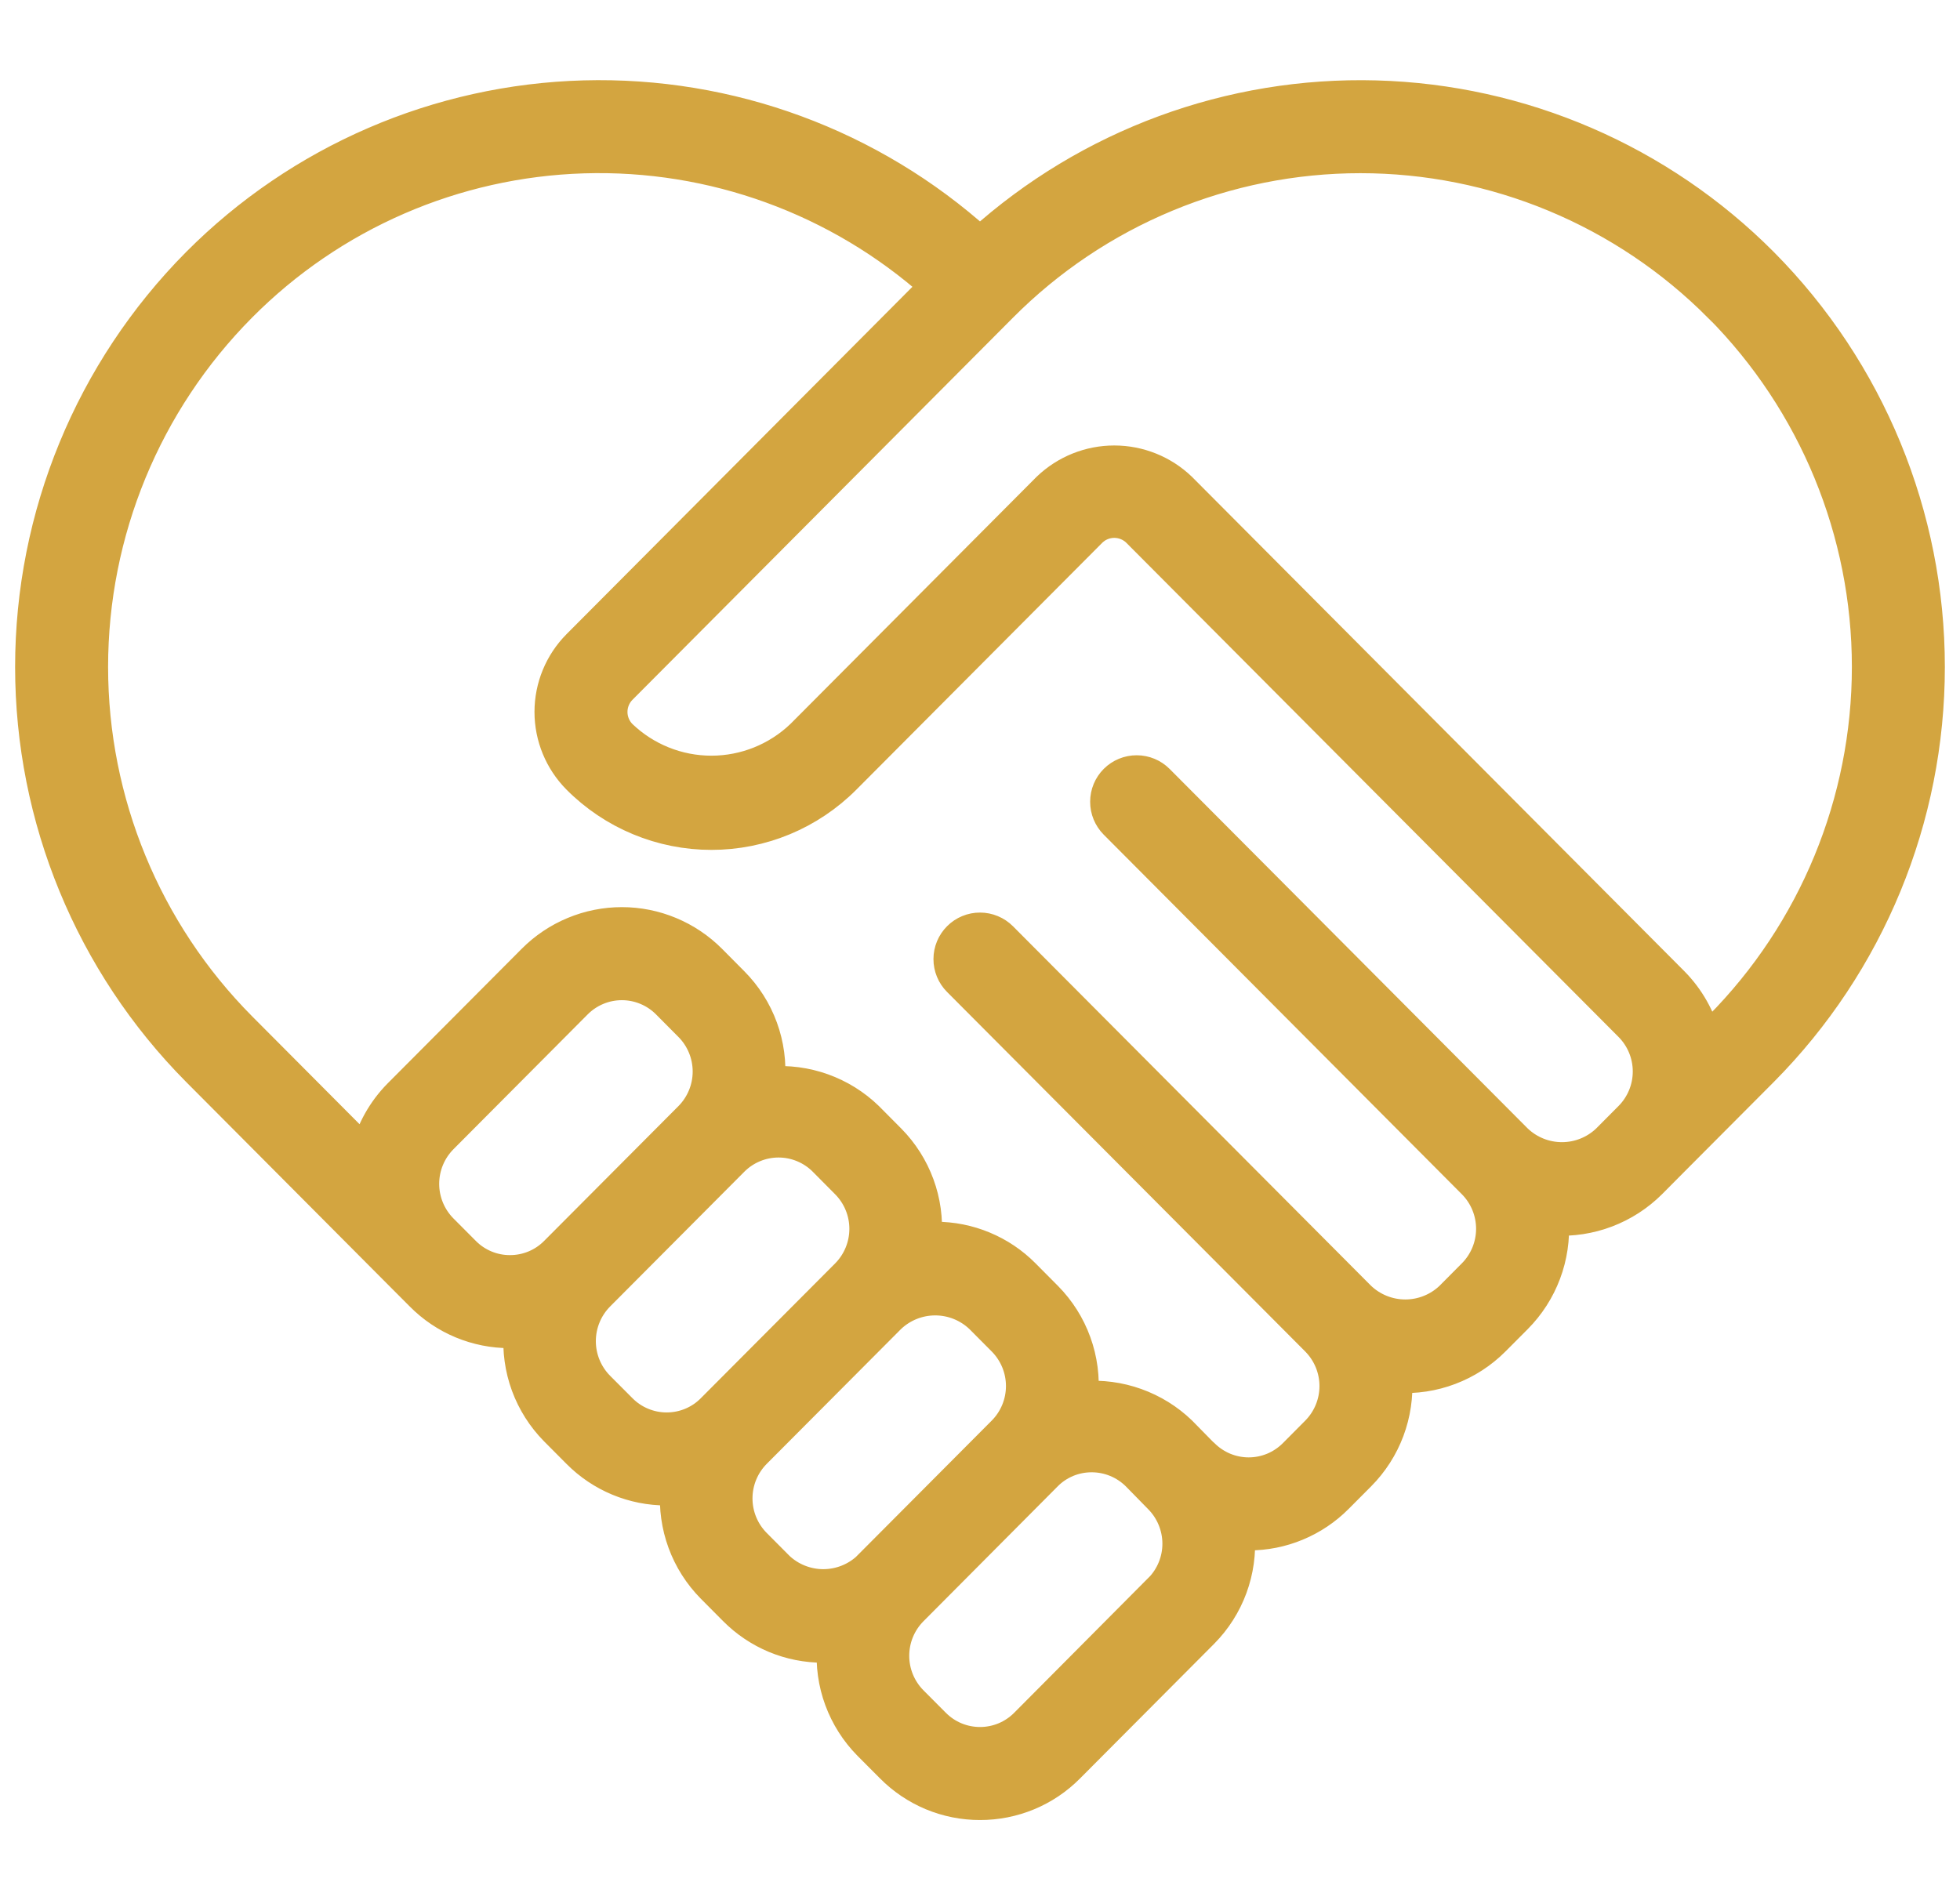 <svg xmlns="http://www.w3.org/2000/svg" fill="none" viewBox="0 0 66 64" height="64" width="66">
<mask fill="black" height="60" width="66" y="2.2" x="0.009" maskUnits="userSpaceOnUse" id="path-1-outside-1_1269_1412">
<rect height="60" width="66" y="2.2" x="0.009" fill="white"></rect>
<path d="M42.045 51.719C42.606 51.721 43.161 51.611 43.679 51.395C44.197 51.18 44.667 50.864 45.062 50.466L45.816 49.709C46.244 49.278 46.575 48.762 46.788 48.194C47.001 47.625 47.091 47.018 47.052 46.413C47.657 46.45 48.263 46.359 48.829 46.144C49.395 45.93 49.91 45.597 50.338 45.168L51.092 44.411C51.519 43.98 51.851 43.464 52.064 42.895C52.277 42.327 52.367 41.72 52.328 41.115C52.932 41.15 53.538 41.058 54.104 40.843C54.67 40.628 55.184 40.296 55.613 39.869L56.366 39.111L59.381 36.084C62.974 32.462 64.99 27.567 64.99 22.465C64.99 17.363 62.974 12.467 59.381 8.845C55.917 5.36 51.246 3.342 46.335 3.208C41.423 3.073 36.649 4.834 33 8.124C29.351 4.834 24.576 3.073 19.665 3.207C14.754 3.341 10.082 5.36 6.618 8.844C3.025 12.466 1.009 17.362 1.009 22.464C1.009 27.566 3.025 32.462 6.618 36.084L13.401 42.897L14.155 43.653C14.55 44.052 15.019 44.368 15.537 44.583C16.055 44.798 16.61 44.908 17.171 44.907C17.269 44.907 17.363 44.884 17.46 44.878C17.414 45.485 17.499 46.096 17.708 46.668C17.918 47.24 18.248 47.76 18.676 48.194L19.43 48.952C19.824 49.35 20.294 49.666 20.812 49.881C21.329 50.096 21.885 50.206 22.445 50.205C22.543 50.205 22.637 50.184 22.733 50.177C22.687 50.784 22.773 51.394 22.983 51.966C23.193 52.537 23.523 53.057 23.951 53.49L24.704 54.248C25.099 54.646 25.569 54.962 26.087 55.178C26.605 55.393 27.161 55.503 27.722 55.502C27.819 55.502 27.913 55.48 28.01 55.474C27.965 56.08 28.05 56.689 28.26 57.259C28.47 57.829 28.799 58.348 29.226 58.781L29.982 59.54C30.377 59.94 30.846 60.257 31.364 60.474C31.883 60.69 32.439 60.801 33 60.8C33.56 60.801 34.116 60.691 34.633 60.476C35.151 60.261 35.62 59.945 36.014 59.547L40.534 55.008C40.962 54.575 41.293 54.054 41.503 53.482C41.713 52.91 41.798 52.3 41.752 51.692C41.849 51.698 41.944 51.719 42.042 51.719H42.045ZM57.869 10.347C61.065 13.568 62.859 17.923 62.859 22.461C62.859 26.999 61.065 31.353 57.869 34.575L57.454 34.992C57.269 34.265 56.894 33.601 56.367 33.067L39.785 16.414C39.176 15.83 38.365 15.504 37.522 15.504C36.678 15.504 35.867 15.83 35.258 16.414L26.968 24.739C26.158 25.517 25.078 25.952 23.955 25.952C22.832 25.952 21.752 25.517 20.942 24.739C20.742 24.537 20.629 24.264 20.629 23.979C20.629 23.694 20.742 23.42 20.942 23.218L33.756 10.347C35.336 8.758 37.214 7.497 39.282 6.637C41.351 5.776 43.569 5.333 45.81 5.333C48.05 5.333 50.268 5.776 52.337 6.637C54.405 7.497 56.283 8.758 57.863 10.347H57.869ZM8.131 10.347C11.188 7.264 15.312 5.472 19.651 5.339C23.991 5.205 28.217 6.742 31.458 9.631L19.432 21.711C18.834 22.314 18.498 23.128 18.498 23.978C18.498 24.827 18.834 25.642 19.432 26.244C20.025 26.84 20.73 27.313 21.507 27.636C22.283 27.959 23.116 28.125 23.957 28.125C24.798 28.125 25.63 27.959 26.407 27.636C27.183 27.313 27.888 26.84 28.482 26.244L36.771 17.92C36.972 17.725 37.241 17.616 37.522 17.616C37.802 17.616 38.071 17.725 38.273 17.92L54.855 34.571C55.256 34.974 55.481 35.519 55.481 36.088C55.481 36.657 55.256 37.202 54.855 37.605L54.101 38.363C53.697 38.752 53.157 38.969 52.596 38.969C52.035 38.969 51.496 38.752 51.092 38.363L39.032 26.252C38.832 26.051 38.561 25.938 38.278 25.938C37.995 25.937 37.723 26.049 37.523 26.248C37.322 26.448 37.209 26.72 37.209 27.003C37.208 27.286 37.32 27.557 37.519 27.758L49.579 39.869C49.98 40.272 50.205 40.818 50.205 41.387C50.205 41.955 49.98 42.501 49.579 42.904L48.826 43.662C48.422 44.05 47.882 44.267 47.322 44.267C46.761 44.267 46.222 44.05 45.817 43.662L33.756 31.55C33.657 31.451 33.54 31.372 33.41 31.318C33.281 31.264 33.142 31.236 33.002 31.236C32.862 31.235 32.723 31.263 32.594 31.316C32.464 31.369 32.346 31.448 32.247 31.547C32.148 31.646 32.069 31.763 32.015 31.892C31.961 32.022 31.933 32.16 31.933 32.301C31.932 32.441 31.96 32.58 32.013 32.709C32.066 32.839 32.145 32.957 32.244 33.056L44.307 45.168C44.706 45.571 44.931 46.116 44.931 46.684C44.931 47.252 44.706 47.797 44.307 48.2L43.553 48.959C43.355 49.157 43.121 49.315 42.863 49.423C42.604 49.53 42.327 49.586 42.047 49.586C41.768 49.586 41.491 49.53 41.232 49.423C40.974 49.315 40.739 49.157 40.542 48.959C40.542 48.954 40.529 48.952 40.522 48.946L39.79 48.2C39.354 47.78 38.834 47.458 38.264 47.254C37.694 47.05 37.087 46.969 36.484 47.017C36.536 46.403 36.455 45.785 36.245 45.206C36.036 44.627 35.703 44.1 35.27 43.662L34.517 42.904C34.122 42.505 33.652 42.189 33.134 41.974C32.616 41.758 32.06 41.648 31.499 41.649C31.401 41.649 31.307 41.67 31.21 41.677C31.256 41.07 31.172 40.459 30.962 39.888C30.752 39.316 30.422 38.796 29.994 38.363L29.24 37.604C28.805 37.183 28.285 36.86 27.714 36.655C27.144 36.451 26.537 36.37 25.933 36.418C25.984 35.804 25.901 35.187 25.69 34.608C25.479 34.029 25.145 33.504 24.711 33.067L23.958 32.308C23.562 31.911 23.092 31.595 22.574 31.38C22.056 31.164 21.501 31.053 20.94 31.053C20.379 31.053 19.824 31.164 19.306 31.38C18.788 31.595 18.318 31.911 17.923 32.308L13.401 36.849C12.874 37.385 12.499 38.052 12.315 38.781L8.131 34.578C4.934 31.356 3.14 27.001 3.14 22.462C3.14 17.924 4.934 13.569 8.131 10.347ZM17.172 42.773C16.892 42.774 16.615 42.719 16.357 42.611C16.099 42.504 15.864 42.346 15.668 42.147L14.915 41.391C14.514 40.987 14.289 40.441 14.289 39.873C14.289 39.304 14.514 38.758 14.915 38.354L19.435 33.813C19.632 33.615 19.867 33.457 20.125 33.35C20.383 33.242 20.66 33.187 20.94 33.187C21.22 33.187 21.497 33.242 21.755 33.35C22.014 33.457 22.248 33.615 22.445 33.813L23.199 34.572C23.6 34.975 23.825 35.521 23.825 36.09C23.825 36.658 23.6 37.204 23.199 37.608L18.677 42.148C18.48 42.347 18.245 42.505 17.987 42.612C17.729 42.719 17.451 42.774 17.172 42.773ZM22.447 48.072C22.168 48.072 21.891 48.017 21.633 47.909C21.374 47.802 21.14 47.644 20.943 47.445L20.189 46.689C19.789 46.285 19.564 45.739 19.564 45.171C19.564 44.602 19.789 44.056 20.189 43.652L24.711 39.111C24.908 38.913 25.143 38.756 25.401 38.649C25.66 38.541 25.937 38.486 26.216 38.486C26.496 38.486 26.773 38.541 27.032 38.649C27.29 38.756 27.525 38.913 27.722 39.111L28.475 39.87C28.876 40.274 29.101 40.819 29.101 41.388C29.101 41.957 28.876 42.503 28.475 42.907L23.954 47.445C23.757 47.645 23.522 47.803 23.264 47.91C23.005 48.018 22.728 48.072 22.447 48.072ZM26.219 52.743L25.465 51.985C25.064 51.582 24.839 51.036 24.839 50.468C24.839 49.899 25.064 49.354 25.465 48.95L29.987 44.41C30.391 44.021 30.931 43.804 31.492 43.804C32.053 43.804 32.592 44.021 32.997 44.41L33.751 45.168C34.15 45.571 34.374 46.116 34.374 46.683C34.374 47.251 34.15 47.795 33.751 48.198L33.745 48.204L29.225 52.742V52.748C28.82 53.135 28.282 53.351 27.721 53.351C27.161 53.35 26.623 53.133 26.219 52.745V52.743ZM39.019 53.501L34.504 58.042C34.307 58.24 34.073 58.397 33.815 58.505C33.557 58.612 33.28 58.667 33.001 58.667C32.721 58.667 32.444 58.612 32.186 58.505C31.928 58.397 31.694 58.24 31.497 58.042L30.741 57.283C30.341 56.88 30.117 56.336 30.117 55.768C30.117 55.2 30.341 54.656 30.741 54.253L35.264 49.707C35.459 49.51 35.692 49.355 35.948 49.248C36.205 49.142 36.479 49.088 36.757 49.088C37.322 49.087 37.864 49.31 38.265 49.709L39.012 50.472C39.413 50.874 39.639 51.417 39.642 51.985C39.644 52.552 39.422 53.097 39.023 53.502L39.019 53.501Z"></path>
</mask>
<path fill="#D3A540" d="M42.045 51.719C42.606 51.721 43.161 51.611 43.679 51.395C44.197 51.18 44.667 50.864 45.062 50.466L45.816 49.709C46.244 49.278 46.575 48.762 46.788 48.194C47.001 47.625 47.091 47.018 47.052 46.413C47.657 46.45 48.263 46.359 48.829 46.144C49.395 45.93 49.91 45.597 50.338 45.168L51.092 44.411C51.519 43.98 51.851 43.464 52.064 42.895C52.277 42.327 52.367 41.72 52.328 41.115C52.932 41.15 53.538 41.058 54.104 40.843C54.67 40.628 55.184 40.296 55.613 39.869L56.366 39.111L59.381 36.084C62.974 32.462 64.99 27.567 64.99 22.465C64.99 17.363 62.974 12.467 59.381 8.845C55.917 5.36 51.246 3.342 46.335 3.208C41.423 3.073 36.649 4.834 33 8.124C29.351 4.834 24.576 3.073 19.665 3.207C14.754 3.341 10.082 5.36 6.618 8.844C3.025 12.466 1.009 17.362 1.009 22.464C1.009 27.566 3.025 32.462 6.618 36.084L13.401 42.897L14.155 43.653C14.55 44.052 15.019 44.368 15.537 44.583C16.055 44.798 16.61 44.908 17.171 44.907C17.269 44.907 17.363 44.884 17.46 44.878C17.414 45.485 17.499 46.096 17.708 46.668C17.918 47.24 18.248 47.76 18.676 48.194L19.43 48.952C19.824 49.35 20.294 49.666 20.812 49.881C21.329 50.096 21.885 50.206 22.445 50.205C22.543 50.205 22.637 50.184 22.733 50.177C22.687 50.784 22.773 51.394 22.983 51.966C23.193 52.537 23.523 53.057 23.951 53.49L24.704 54.248C25.099 54.646 25.569 54.962 26.087 55.178C26.605 55.393 27.161 55.503 27.722 55.502C27.819 55.502 27.913 55.48 28.01 55.474C27.965 56.08 28.05 56.689 28.26 57.259C28.47 57.829 28.799 58.348 29.226 58.781L29.982 59.54C30.377 59.94 30.846 60.257 31.364 60.474C31.883 60.69 32.439 60.801 33 60.8C33.56 60.801 34.116 60.691 34.633 60.476C35.151 60.261 35.62 59.945 36.014 59.547L40.534 55.008C40.962 54.575 41.293 54.054 41.503 53.482C41.713 52.91 41.798 52.3 41.752 51.692C41.849 51.698 41.944 51.719 42.042 51.719H42.045ZM57.869 10.347C61.065 13.568 62.859 17.923 62.859 22.461C62.859 26.999 61.065 31.353 57.869 34.575L57.454 34.992C57.269 34.265 56.894 33.601 56.367 33.067L39.785 16.414C39.176 15.83 38.365 15.504 37.522 15.504C36.678 15.504 35.867 15.83 35.258 16.414L26.968 24.739C26.158 25.517 25.078 25.952 23.955 25.952C22.832 25.952 21.752 25.517 20.942 24.739C20.742 24.537 20.629 24.264 20.629 23.979C20.629 23.694 20.742 23.42 20.942 23.218L33.756 10.347C35.336 8.758 37.214 7.497 39.282 6.637C41.351 5.776 43.569 5.333 45.81 5.333C48.05 5.333 50.268 5.776 52.337 6.637C54.405 7.497 56.283 8.758 57.863 10.347H57.869ZM8.131 10.347C11.188 7.264 15.312 5.472 19.651 5.339C23.991 5.205 28.217 6.742 31.458 9.631L19.432 21.711C18.834 22.314 18.498 23.128 18.498 23.978C18.498 24.827 18.834 25.642 19.432 26.244C20.025 26.84 20.73 27.313 21.507 27.636C22.283 27.959 23.116 28.125 23.957 28.125C24.798 28.125 25.63 27.959 26.407 27.636C27.183 27.313 27.888 26.84 28.482 26.244L36.771 17.92C36.972 17.725 37.241 17.616 37.522 17.616C37.802 17.616 38.071 17.725 38.273 17.92L54.855 34.571C55.256 34.974 55.481 35.519 55.481 36.088C55.481 36.657 55.256 37.202 54.855 37.605L54.101 38.363C53.697 38.752 53.157 38.969 52.596 38.969C52.035 38.969 51.496 38.752 51.092 38.363L39.032 26.252C38.832 26.051 38.561 25.938 38.278 25.938C37.995 25.937 37.723 26.049 37.523 26.248C37.322 26.448 37.209 26.72 37.209 27.003C37.208 27.286 37.32 27.557 37.519 27.758L49.579 39.869C49.98 40.272 50.205 40.818 50.205 41.387C50.205 41.955 49.98 42.501 49.579 42.904L48.826 43.662C48.422 44.05 47.882 44.267 47.322 44.267C46.761 44.267 46.222 44.05 45.817 43.662L33.756 31.55C33.657 31.451 33.54 31.372 33.41 31.318C33.281 31.264 33.142 31.236 33.002 31.236C32.862 31.235 32.723 31.263 32.594 31.316C32.464 31.369 32.346 31.448 32.247 31.547C32.148 31.646 32.069 31.763 32.015 31.892C31.961 32.022 31.933 32.16 31.933 32.301C31.932 32.441 31.96 32.58 32.013 32.709C32.066 32.839 32.145 32.957 32.244 33.056L44.307 45.168C44.706 45.571 44.931 46.116 44.931 46.684C44.931 47.252 44.706 47.797 44.307 48.2L43.553 48.959C43.355 49.157 43.121 49.315 42.863 49.423C42.604 49.53 42.327 49.586 42.047 49.586C41.768 49.586 41.491 49.53 41.232 49.423C40.974 49.315 40.739 49.157 40.542 48.959C40.542 48.954 40.529 48.952 40.522 48.946L39.79 48.2C39.354 47.78 38.834 47.458 38.264 47.254C37.694 47.05 37.087 46.969 36.484 47.017C36.536 46.403 36.455 45.785 36.245 45.206C36.036 44.627 35.703 44.1 35.27 43.662L34.517 42.904C34.122 42.505 33.652 42.189 33.134 41.974C32.616 41.758 32.06 41.648 31.499 41.649C31.401 41.649 31.307 41.67 31.21 41.677C31.256 41.07 31.172 40.459 30.962 39.888C30.752 39.316 30.422 38.796 29.994 38.363L29.24 37.604C28.805 37.183 28.285 36.86 27.714 36.655C27.144 36.451 26.537 36.37 25.933 36.418C25.984 35.804 25.901 35.187 25.69 34.608C25.479 34.029 25.145 33.504 24.711 33.067L23.958 32.308C23.562 31.911 23.092 31.595 22.574 31.38C22.056 31.164 21.501 31.053 20.94 31.053C20.379 31.053 19.824 31.164 19.306 31.38C18.788 31.595 18.318 31.911 17.923 32.308L13.401 36.849C12.874 37.385 12.499 38.052 12.315 38.781L8.131 34.578C4.934 31.356 3.14 27.001 3.14 22.462C3.14 17.924 4.934 13.569 8.131 10.347ZM17.172 42.773C16.892 42.774 16.615 42.719 16.357 42.611C16.099 42.504 15.864 42.346 15.668 42.147L14.915 41.391C14.514 40.987 14.289 40.441 14.289 39.873C14.289 39.304 14.514 38.758 14.915 38.354L19.435 33.813C19.632 33.615 19.867 33.457 20.125 33.35C20.383 33.242 20.66 33.187 20.94 33.187C21.22 33.187 21.497 33.242 21.755 33.35C22.014 33.457 22.248 33.615 22.445 33.813L23.199 34.572C23.6 34.975 23.825 35.521 23.825 36.09C23.825 36.658 23.6 37.204 23.199 37.608L18.677 42.148C18.48 42.347 18.245 42.505 17.987 42.612C17.729 42.719 17.451 42.774 17.172 42.773ZM22.447 48.072C22.168 48.072 21.891 48.017 21.633 47.909C21.374 47.802 21.14 47.644 20.943 47.445L20.189 46.689C19.789 46.285 19.564 45.739 19.564 45.171C19.564 44.602 19.789 44.056 20.189 43.652L24.711 39.111C24.908 38.913 25.143 38.756 25.401 38.649C25.66 38.541 25.937 38.486 26.216 38.486C26.496 38.486 26.773 38.541 27.032 38.649C27.29 38.756 27.525 38.913 27.722 39.111L28.475 39.87C28.876 40.274 29.101 40.819 29.101 41.388C29.101 41.957 28.876 42.503 28.475 42.907L23.954 47.445C23.757 47.645 23.522 47.803 23.264 47.91C23.005 48.018 22.728 48.072 22.447 48.072ZM26.219 52.743L25.465 51.985C25.064 51.582 24.839 51.036 24.839 50.468C24.839 49.899 25.064 49.354 25.465 48.95L29.987 44.41C30.391 44.021 30.931 43.804 31.492 43.804C32.053 43.804 32.592 44.021 32.997 44.41L33.751 45.168C34.15 45.571 34.374 46.116 34.374 46.683C34.374 47.251 34.15 47.795 33.751 48.198L33.745 48.204L29.225 52.742V52.748C28.82 53.135 28.282 53.351 27.721 53.351C27.161 53.35 26.623 53.133 26.219 52.745V52.743ZM39.019 53.501L34.504 58.042C34.307 58.24 34.073 58.397 33.815 58.505C33.557 58.612 33.28 58.667 33.001 58.667C32.721 58.667 32.444 58.612 32.186 58.505C31.928 58.397 31.694 58.24 31.497 58.042L30.741 57.283C30.341 56.88 30.117 56.336 30.117 55.768C30.117 55.2 30.341 54.656 30.741 54.253L35.264 49.707C35.459 49.51 35.692 49.355 35.948 49.248C36.205 49.142 36.479 49.088 36.757 49.088C37.322 49.087 37.864 49.31 38.265 49.709L39.012 50.472C39.413 50.874 39.639 51.417 39.642 51.985C39.644 52.552 39.422 53.097 39.023 53.502L39.019 53.501Z"></path>
<path mask="url(#path-1-outside-1_1269_1412)" stroke="#D3A540" d="M42.045 51.719C42.606 51.721 43.161 51.611 43.679 51.395C44.197 51.18 44.667 50.864 45.062 50.466L45.816 49.709C46.244 49.278 46.575 48.762 46.788 48.194C47.001 47.625 47.091 47.018 47.052 46.413C47.657 46.45 48.263 46.359 48.829 46.144C49.395 45.93 49.91 45.597 50.338 45.168L51.092 44.411C51.519 43.98 51.851 43.464 52.064 42.895C52.277 42.327 52.367 41.72 52.328 41.115C52.932 41.15 53.538 41.058 54.104 40.843C54.67 40.628 55.184 40.296 55.613 39.869L56.366 39.111L59.381 36.084C62.974 32.462 64.99 27.567 64.99 22.465C64.99 17.363 62.974 12.467 59.381 8.845C55.917 5.36 51.246 3.342 46.335 3.208C41.423 3.073 36.649 4.834 33 8.124C29.351 4.834 24.576 3.073 19.665 3.207C14.754 3.341 10.082 5.36 6.618 8.844C3.025 12.466 1.009 17.362 1.009 22.464C1.009 27.566 3.025 32.462 6.618 36.084L13.401 42.897L14.155 43.653C14.55 44.052 15.019 44.368 15.537 44.583C16.055 44.798 16.61 44.908 17.171 44.907C17.269 44.907 17.363 44.884 17.46 44.878C17.414 45.485 17.499 46.096 17.708 46.668C17.918 47.24 18.248 47.76 18.676 48.194L19.43 48.952C19.824 49.35 20.294 49.666 20.812 49.881C21.329 50.096 21.885 50.206 22.445 50.205C22.543 50.205 22.637 50.184 22.733 50.177C22.687 50.784 22.773 51.394 22.983 51.966C23.193 52.537 23.523 53.057 23.951 53.49L24.704 54.248C25.099 54.646 25.569 54.962 26.087 55.178C26.605 55.393 27.161 55.503 27.722 55.502C27.819 55.502 27.913 55.48 28.01 55.474C27.965 56.08 28.05 56.689 28.26 57.259C28.47 57.829 28.799 58.348 29.226 58.781L29.982 59.54C30.377 59.94 30.846 60.257 31.364 60.474C31.883 60.69 32.439 60.801 33 60.8C33.56 60.801 34.116 60.691 34.633 60.476C35.151 60.261 35.62 59.945 36.014 59.547L40.534 55.008C40.962 54.575 41.293 54.054 41.503 53.482C41.713 52.91 41.798 52.3 41.752 51.692C41.849 51.698 41.944 51.719 42.042 51.719H42.045ZM57.869 10.347C61.065 13.568 62.859 17.923 62.859 22.461C62.859 26.999 61.065 31.353 57.869 34.575L57.454 34.992C57.269 34.265 56.894 33.601 56.367 33.067L39.785 16.414C39.176 15.83 38.365 15.504 37.522 15.504C36.678 15.504 35.867 15.83 35.258 16.414L26.968 24.739C26.158 25.517 25.078 25.952 23.955 25.952C22.832 25.952 21.752 25.517 20.942 24.739C20.742 24.537 20.629 24.264 20.629 23.979C20.629 23.694 20.742 23.42 20.942 23.218L33.756 10.347C35.336 8.758 37.214 7.497 39.282 6.637C41.351 5.776 43.569 5.333 45.81 5.333C48.05 5.333 50.268 5.776 52.337 6.637C54.405 7.497 56.283 8.758 57.863 10.347H57.869ZM8.131 10.347C11.188 7.264 15.312 5.472 19.651 5.339C23.991 5.205 28.217 6.742 31.458 9.631L19.432 21.711C18.834 22.314 18.498 23.128 18.498 23.978C18.498 24.827 18.834 25.642 19.432 26.244C20.025 26.84 20.73 27.313 21.507 27.636C22.283 27.959 23.116 28.125 23.957 28.125C24.798 28.125 25.63 27.959 26.407 27.636C27.183 27.313 27.888 26.84 28.482 26.244L36.771 17.92C36.972 17.725 37.241 17.616 37.522 17.616C37.802 17.616 38.071 17.725 38.273 17.92L54.855 34.571C55.256 34.974 55.481 35.519 55.481 36.088C55.481 36.657 55.256 37.202 54.855 37.605L54.101 38.363C53.697 38.752 53.157 38.969 52.596 38.969C52.035 38.969 51.496 38.752 51.092 38.363L39.032 26.252C38.832 26.051 38.561 25.938 38.278 25.938C37.995 25.937 37.723 26.049 37.523 26.248C37.322 26.448 37.209 26.72 37.209 27.003C37.208 27.286 37.32 27.557 37.519 27.758L49.579 39.869C49.98 40.272 50.205 40.818 50.205 41.387C50.205 41.955 49.98 42.501 49.579 42.904L48.826 43.662C48.422 44.05 47.882 44.267 47.322 44.267C46.761 44.267 46.222 44.05 45.817 43.662L33.756 31.55C33.657 31.451 33.54 31.372 33.41 31.318C33.281 31.264 33.142 31.236 33.002 31.236C32.862 31.235 32.723 31.263 32.594 31.316C32.464 31.369 32.346 31.448 32.247 31.547C32.148 31.646 32.069 31.763 32.015 31.892C31.961 32.022 31.933 32.16 31.933 32.301C31.932 32.441 31.96 32.58 32.013 32.709C32.066 32.839 32.145 32.957 32.244 33.056L44.307 45.168C44.706 45.571 44.931 46.116 44.931 46.684C44.931 47.252 44.706 47.797 44.307 48.2L43.553 48.959C43.355 49.157 43.121 49.315 42.863 49.423C42.604 49.53 42.327 49.586 42.047 49.586C41.768 49.586 41.491 49.53 41.232 49.423C40.974 49.315 40.739 49.157 40.542 48.959C40.542 48.954 40.529 48.952 40.522 48.946L39.79 48.2C39.354 47.78 38.834 47.458 38.264 47.254C37.694 47.05 37.087 46.969 36.484 47.017C36.536 46.403 36.455 45.785 36.245 45.206C36.036 44.627 35.703 44.1 35.27 43.662L34.517 42.904C34.122 42.505 33.652 42.189 33.134 41.974C32.616 41.758 32.06 41.648 31.499 41.649C31.401 41.649 31.307 41.67 31.21 41.677C31.256 41.07 31.172 40.459 30.962 39.888C30.752 39.316 30.422 38.796 29.994 38.363L29.24 37.604C28.805 37.183 28.285 36.86 27.714 36.655C27.144 36.451 26.537 36.37 25.933 36.418C25.984 35.804 25.901 35.187 25.69 34.608C25.479 34.029 25.145 33.504 24.711 33.067L23.958 32.308C23.562 31.911 23.092 31.595 22.574 31.38C22.056 31.164 21.501 31.053 20.94 31.053C20.379 31.053 19.824 31.164 19.306 31.38C18.788 31.595 18.318 31.911 17.923 32.308L13.401 36.849C12.874 37.385 12.499 38.052 12.315 38.781L8.131 34.578C4.934 31.356 3.14 27.001 3.14 22.462C3.14 17.924 4.934 13.569 8.131 10.347ZM17.172 42.773C16.892 42.774 16.615 42.719 16.357 42.611C16.099 42.504 15.864 42.346 15.668 42.147L14.915 41.391C14.514 40.987 14.289 40.441 14.289 39.873C14.289 39.304 14.514 38.758 14.915 38.354L19.435 33.813C19.632 33.615 19.867 33.457 20.125 33.35C20.383 33.242 20.66 33.187 20.94 33.187C21.22 33.187 21.497 33.242 21.755 33.35C22.014 33.457 22.248 33.615 22.445 33.813L23.199 34.572C23.6 34.975 23.825 35.521 23.825 36.09C23.825 36.658 23.6 37.204 23.199 37.608L18.677 42.148C18.48 42.347 18.245 42.505 17.987 42.612C17.729 42.719 17.451 42.774 17.172 42.773ZM22.447 48.072C22.168 48.072 21.891 48.017 21.633 47.909C21.374 47.802 21.14 47.644 20.943 47.445L20.189 46.689C19.789 46.285 19.564 45.739 19.564 45.171C19.564 44.602 19.789 44.056 20.189 43.652L24.711 39.111C24.908 38.913 25.143 38.756 25.401 38.649C25.66 38.541 25.937 38.486 26.216 38.486C26.496 38.486 26.773 38.541 27.032 38.649C27.29 38.756 27.525 38.913 27.722 39.111L28.475 39.87C28.876 40.274 29.101 40.819 29.101 41.388C29.101 41.957 28.876 42.503 28.475 42.907L23.954 47.445C23.757 47.645 23.522 47.803 23.264 47.91C23.005 48.018 22.728 48.072 22.447 48.072ZM26.219 52.743L25.465 51.985C25.064 51.582 24.839 51.036 24.839 50.468C24.839 49.899 25.064 49.354 25.465 48.95L29.987 44.41C30.391 44.021 30.931 43.804 31.492 43.804C32.053 43.804 32.592 44.021 32.997 44.41L33.751 45.168C34.15 45.571 34.374 46.116 34.374 46.683C34.374 47.251 34.15 47.795 33.751 48.198L33.745 48.204L29.225 52.742V52.748C28.82 53.135 28.282 53.351 27.721 53.351C27.161 53.35 26.623 53.133 26.219 52.745V52.743ZM39.019 53.501L34.504 58.042C34.307 58.24 34.073 58.397 33.815 58.505C33.557 58.612 33.28 58.667 33.001 58.667C32.721 58.667 32.444 58.612 32.186 58.505C31.928 58.397 31.694 58.24 31.497 58.042L30.741 57.283C30.341 56.88 30.117 56.336 30.117 55.768C30.117 55.2 30.341 54.656 30.741 54.253L35.264 49.707C35.459 49.51 35.692 49.355 35.948 49.248C36.205 49.142 36.479 49.088 36.757 49.088C37.322 49.087 37.864 49.31 38.265 49.709L39.012 50.472C39.413 50.874 39.639 51.417 39.642 51.985C39.644 52.552 39.422 53.097 39.023 53.502L39.019 53.501Z"></path>
</svg>
